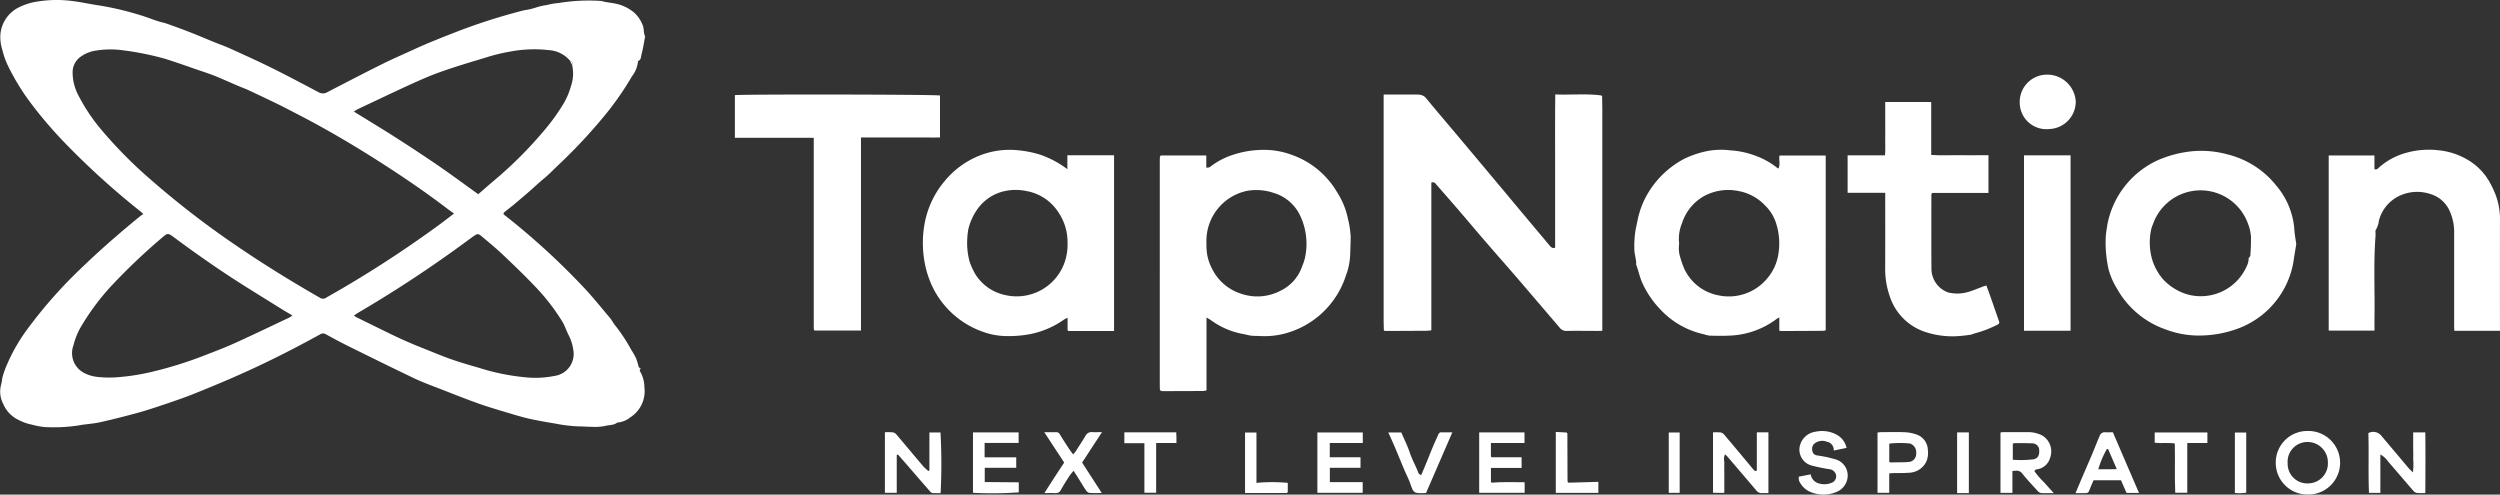 <svg id="Tap_Nation_Mobile_Game_Developers" data-name="Tap Nation_Mobile Game Developers" xmlns="http://www.w3.org/2000/svg" width="226.801" height="44.868" viewBox="0 0 226.801 44.868">
  <rect x="0" y="0" width="226.801" height="44.868" fill="#333333" stroke="none"/>
  <path id="Path_35286" data-name="Path 35286" d="M58.075,33.533c0,.041-.027.1-.008.121a2.865,2.865,0,0,1,.411,1.454,2.814,2.814,0,0,1-1.264,2.74,2.158,2.158,0,0,1-1.2.483c-.315.262-.726.2-1.088.305a4.6,4.6,0,0,1-1.194.08c-.4,0-.8-.04-1.2-.038a13.454,13.454,0,0,1-2.156-.26c-.774-.128-1.551-.26-2.317-.431-.615-.136-1.221-.322-1.824-.5-.954-.289-1.912-.564-2.851-.9-1.126-.4-2.236-.844-3.348-1.279-.8-.312-1.609-.6-2.382-.965-2.017-.959-4.017-1.95-6.017-2.939-.692-.342-1.373-.71-2.05-1.081a.476.476,0,0,0-.531.008c-2.574,1.421-5.2,2.741-7.9,3.914q-1.823.794-3.673,1.526c-.775.308-1.566.58-2.355.846-.846.285-1.692.574-2.551.811-1.161.32-2.33.617-3.506.879-.637.141-1.3.159-1.942.287a14.893,14.893,0,0,1-3.048.144,6.932,6.932,0,0,1-1.158-.217,4.457,4.457,0,0,1-1.186-.413A2.811,2.811,0,0,1,.321,36.657a2.408,2.408,0,0,1-.2-1.766,3.909,3.909,0,0,0,.1-.562A7.229,7.229,0,0,1,.641,33.1a16.039,16.039,0,0,1,1.872-3.259A42.493,42.493,0,0,1,7.6,24.121c1.658-1.587,3.387-3.091,5.168-4.538a2.818,2.818,0,0,1,.259-.169c-.116-.109-.163-.158-.214-.2A70.764,70.764,0,0,1,5.847,12.9,38.324,38.324,0,0,1,2.611,9.074,20.9,20.9,0,0,1,.705,5.883,7.348,7.348,0,0,1,.233,4.521,3.83,3.83,0,0,1,.049,3.263,3.02,3.02,0,0,1,1.53.77,5.677,5.677,0,0,1,3.6.108,10.808,10.808,0,0,1,6.538.082c.856.1,1.7.3,2.556.42a27.245,27.245,0,0,1,3.639.864c.534.154,1.051.367,1.581.541.274.09.561.136.831.232.725.257,1.446.521,2.163.8s1.435.589,2.153.881c.5.2,1.012.381,1.5.605,1.25.569,2.506,1.133,3.737,1.745,1.433.711,2.846,1.464,4.262,2.211a.762.762,0,0,0,.776-.036c1.653-.856,3.307-1.715,4.974-2.546.947-.471,1.921-.886,2.881-1.33,1.269-.587,2.574-1.09,3.874-1.6A53.367,53.367,0,0,1,47.577.924,6.088,6.088,0,0,0,48.726.651a5.753,5.753,0,0,1,.9-.2A6.331,6.331,0,0,1,50.711.266a16.82,16.82,0,0,1,3.8-.187c.159.015.315.076.474.1.345.063.695.1,1.033.181a3.8,3.8,0,0,1,1.526.775,2.9,2.9,0,0,1,.779,1.139c.146.343.058.707.224,1.025-.106.549-.184,1.108-.333,1.645-.055.2-.023.483-.3.587-.013,0-.018.05-.018.076a2.608,2.608,0,0,1-.549,1.317A26.8,26.8,0,0,1,54.6,10.805a48.171,48.171,0,0,1-3.975,4.209c-.421.4-.818.819-1.269,1.187s-.889.788-1.337,1.178-.9.775-1.357,1.156c-.275.231-.564.444-.841.672-.169.138-.161.2.013.333a64.912,64.912,0,0,1,7.236,6.631c.8.857,1.532,1.778,2.292,2.672.088.1.158.226.236.338l.124.2a15.525,15.525,0,0,1,1.549,2.32,8.772,8.772,0,0,1,.456.8,7.212,7.212,0,0,1,.231.776c.012.04.071.065.108.1,0,.05.007.1.01.151ZM51.925,5.906c.068-.2.023-.337-.191-.4a2.751,2.751,0,0,0-1.916-.964,11.775,11.775,0,0,0-3.577.144,15.512,15.512,0,0,0-2.173.539c-1.35.4-2.7.811-4.03,1.275-.9.315-1.786.707-2.659,1.1-1.637.748-3.261,1.524-4.889,2.292-.108.051-.2.123-.37.224,1.325.819,2.609,1.592,3.871,2.4s2.5,1.622,3.732,2.466,2.446,1.745,3.683,2.632c.438-.38.861-.753,1.292-1.119a37.234,37.234,0,0,0,4.879-4.889,17.911,17.911,0,0,0,1.577-2.227,6.536,6.536,0,0,0,.65-1.526,3.468,3.468,0,0,0,.119-1.954ZM41.208,19.366c-.262-.189-.464-.33-.662-.479-1.856-1.415-3.783-2.73-5.745-3.994-2.577-1.66-5.214-3.216-7.941-4.615-.547-.282-1.093-.572-1.645-.841Q23.9,8.8,22.577,8.182c-.33-.154-.673-.275-1.008-.418-.7-.3-1.393-.615-2.1-.9-.507-.2-1.033-.368-1.551-.546-.952-.327-1.9-.668-2.859-.97a25.8,25.8,0,0,0-3.8-.779,8.272,8.272,0,0,0-2.436,0,3.139,3.139,0,0,0-1.454.551A1.711,1.711,0,0,0,6.609,6.55a4.367,4.367,0,0,0,.459,1.97,16.492,16.492,0,0,0,2.191,3.3,40.443,40.443,0,0,0,4.4,4.44A80.45,80.45,0,0,0,21.6,22.375c2.408,1.64,4.886,3.168,7.415,4.615a.517.517,0,0,0,.64-.017,1.35,1.35,0,0,1,.144-.081,103.105,103.105,0,0,0,10.145-6.564c.41-.3.811-.615,1.269-.964Zm-9.083,9.253a1.932,1.932,0,0,0,.189.136q1.552.764,3.108,1.524c.975.474,1.967.914,2.979,1.309.833.327,1.655.683,2.5.98s1.72.552,2.589.8a20.04,20.04,0,0,0,4.249.861A8.761,8.761,0,0,0,50.32,34.1a2.014,2.014,0,0,0,1.7-2.418,4.169,4.169,0,0,0-.421-1.3c-.2-.386-.327-.818-.551-1.189a18.735,18.735,0,0,0-2.536-3.264c-.954-1-1.95-1.955-2.952-2.9-.6-.569-1.246-1.091-1.879-1.627-.254-.214-.357-.209-.62-.03-.171.116-.34.237-.506.36a112.98,112.98,0,0,1-10.082,6.659c-.1.061-.2.133-.35.234Zm-5.577-.008c-.315-.184-.564-.322-.808-.473-1.277-.793-2.557-1.582-3.828-2.387-2.075-1.317-4.086-2.727-6.06-4.189-.6-.444-.615-.458-1.184.041a55.051,55.051,0,0,0-4.3,4.068A21.482,21.482,0,0,0,7.46,29.48a6.465,6.465,0,0,0-.778,1.848A2.024,2.024,0,0,0,7.736,33.87a3.31,3.31,0,0,0,1.09.315,9.544,9.544,0,0,0,2.018.018,19.957,19.957,0,0,0,2.864-.453,36.08,36.08,0,0,0,5.178-1.635c.882-.333,1.761-.683,2.62-1.075,1.6-.728,3.188-1.493,4.778-2.244a2.258,2.258,0,0,0,.264-.186Z" transform="translate(-0.02 0.005)" fill="#fff"/>
  <path id="Path_35287" data-name="Path 35287" d="M776.727,51.812c.007.441.018.884.018,1.325q0,9.762,0,19.523v.426c-.133.007-.226.015-.318.015-.967,0-1.934-.018-2.9,0a.748.748,0,0,1-.644-.287q-1.963-2.3-3.936-4.6c-.884-1.025-1.783-2.037-2.667-3.062-.866-1-1.718-2.018-2.582-3.023-.675-.784-1.362-1.561-2.042-2.342a.341.341,0,0,0-.421-.146v13.4a3.2,3.2,0,0,1-.375.046q-1.925.012-3.853.018l-.081-.071c-.007-.332-.018-.663-.018-1V51.657h2.846c.111,0,.221,0,.332.008a.9.9,0,0,1,.7.353c.884,1.08,1.793,2.138,2.69,3.206q1.532,1.823,3.063,3.652,1.4,1.669,2.791,3.338c.877,1.048,1.759,2.095,2.635,3.144.134.161.267.284.5.186q0-3.458,0-6.941c0-2.3-.015-4.607.013-6.957,1.431.061,2.808-.09,4.179.095l.07.068Z" transform="translate(-631.383 -43.08)" fill="#fff"/>
  <path id="Path_35288" data-name="Path 35288" d="M634.453,103.728c-.005-.1-.013-.192-.013-.289V82.954c0-.124.008-.247.013-.371l.075-.1h4.131v1.085c.257.071.395-.09.544-.2a6.655,6.655,0,0,1,1.669-.876A8.867,8.867,0,0,1,644.55,82a7.312,7.312,0,0,1,1.892.436,7.716,7.716,0,0,1,4.085,3.382,7,7,0,0,1,.978,2.383,8.816,8.816,0,0,1,.252,1.635c0,.551-.028,1.1-.045,1.653a6.061,6.061,0,0,1-.395,1.914,7.956,7.956,0,0,1-5.41,5.2,7.231,7.231,0,0,1-2.415.257c-.249-.013-.5,0-.745-.03s-.474-.1-.713-.146a7.032,7.032,0,0,1-2.92-1.237c-.118-.085-.247-.154-.435-.27v6.616a2.151,2.151,0,0,1-.305.055q-1.863.01-3.728.012a.515.515,0,0,1-.118-.031c-.025-.033-.05-.066-.075-.1Zm4.224-12.936a4.281,4.281,0,0,0,.476,1.906,4.433,4.433,0,0,0,2.693,2.335,4.532,4.532,0,0,0,3.554-.284,3.809,3.809,0,0,0,1.947-2.192,4.842,4.842,0,0,0,.27-.808,5.992,5.992,0,0,0-.455-3.838,3.866,3.866,0,0,0-2.377-2.028,4.852,4.852,0,0,0-2.463-.184,4.636,4.636,0,0,0-3.649,4.682v.413Z" transform="translate(-529.224 -68.377)" fill="#fff"/>
  <path id="Path_35289" data-name="Path 35289" d="M907.092,83.7c.206-.395.026-.8.108-1.2h4.189V98.351a.843.843,0,0,1-.206.051q-1.863.015-3.728.02c-.08,0-.159-.013-.275-.025V97.19a2.086,2.086,0,0,0-.216.116,7.537,7.537,0,0,1-4.043,1.519c-.685.05-1.378.028-2.066.018a2.845,2.845,0,0,1-.509-.124,7.615,7.615,0,0,1-4-2.3,8.5,8.5,0,0,1-1.556-2.279c-.262-.546-.378-1.161-.592-1.735-.027-.073.007-.164,0-.245-.028-.2-.068-.4-.1-.6a2.339,2.339,0,0,1-.065-.448,9.2,9.2,0,0,1,.126-1.974c.111-.461.179-.939.318-1.4a7.76,7.76,0,0,1,.71-1.687,8.359,8.359,0,0,1,3.42-3.279,9.082,9.082,0,0,1,1.727-.609,6.716,6.716,0,0,1,2.376-.134,7.788,7.788,0,0,1,2.33.5,7,7,0,0,1,1.9,1.053c.04.033.086.06.161.109Zm-9,6.8a3.088,3.088,0,0,0,.016.917,8.86,8.86,0,0,0,.458,1.375,4.288,4.288,0,0,0,3.1,2.395,4.518,4.518,0,0,0,4.473-1.607,4.382,4.382,0,0,0,.944-2.066,5.958,5.958,0,0,0-.242-3.005,3.835,3.835,0,0,0-.959-1.484,4.405,4.405,0,0,0-2.39-1.3,4.637,4.637,0,0,0-3.053.408,4.344,4.344,0,0,0-2.088,2.514,3.713,3.713,0,0,0-.257,1.854Z" transform="translate(-745.76 -68.392)" fill="#fff"/>
  <path id="Path_35290" data-name="Path 35290" d="M517.993,98.342V97.207a2.979,2.979,0,0,0-.328.169,7.976,7.976,0,0,1-3.164,1.335,10.491,10.491,0,0,1-2.269.154,6.386,6.386,0,0,1-1.836-.353,8.026,8.026,0,0,1-4.786-4.387,9.964,9.964,0,0,1-.372-1.028,9.782,9.782,0,0,1-.227-4.368,8.294,8.294,0,0,1,1.858-3.954,7.847,7.847,0,0,1,2.846-2.156,7.365,7.365,0,0,1,3.725-.609,9.59,9.59,0,0,1,2.116.421,8.944,8.944,0,0,1,2.417,1.3V82.469h4.237V98.412h-4.138l-.081-.07ZM508.88,90.5a6.558,6.558,0,0,0,.227,1.632,7.624,7.624,0,0,0,.464,1.037,4.2,4.2,0,0,0,2.687,1.962,4.609,4.609,0,0,0,5.539-3.178,5.141,5.141,0,0,0,.192-1.627,4.814,4.814,0,0,0-.821-2.673,4.347,4.347,0,0,0-2.867-1.932,4.765,4.765,0,0,0-1.924-.022,4.094,4.094,0,0,0-2.541,1.624,5.272,5.272,0,0,0-.856,1.889,7.982,7.982,0,0,0-.1,1.292Z" transform="translate(-421.141 -68.382)" fill="#fff"/>
  <path id="Path_35291" data-name="Path 35291" d="M1169.132,91c-.086.532-.187,1.085-.263,1.64a7.87,7.87,0,0,1-4.782,5.907,10.154,10.154,0,0,1-4.119.72,8.37,8.37,0,0,1-2.617-.524,8.106,8.106,0,0,1-4.488-3.74,6.642,6.642,0,0,1-.738-1.662,10.994,10.994,0,0,1-.275-2.975c.013-.385.094-.758.144-1.138a8.066,8.066,0,0,1,4.639-5.886,10.214,10.214,0,0,1,2.466-.711,8.953,8.953,0,0,1,3.843.221,8.123,8.123,0,0,1,4.387,2.829,6.907,6.907,0,0,1,1.629,3.94c.023.449.114.9.177,1.377Zm-4.247,1.159c.028-.043.079-.086.081-.131a17.324,17.324,0,0,0,.058-1.733,4.047,4.047,0,0,0-.267-1.163,4.572,4.572,0,0,0-8.621.036,2.8,2.8,0,0,0-.2.653,5.6,5.6,0,0,0,.152,2.644,5.047,5.047,0,0,0,.942,1.682,4.855,4.855,0,0,0,2.317,1.418,4.549,4.549,0,0,0,5.3-2.6,1.489,1.489,0,0,0,.164-.715l.078-.083Z" transform="translate(-960.816 -68.833)" fill="#fff"/>
  <path id="Path_35292" data-name="Path 35292" d="M1278.107,89.759c-.189,2.469-.055,4.944-.093,7.417-.007.37,0,.741,0,1.153h-4.154V82.443h4.149v1.241c.209.081.308-.055.416-.151a6.106,6.106,0,0,1,2.242-1.264,7.623,7.623,0,0,1,3.134-.3,6.4,6.4,0,0,1,2.761.924,5.416,5.416,0,0,1,1.82,1.836,8.674,8.674,0,0,1,.666,1.406,6.369,6.369,0,0,1,.35,2.3q-.005,4.747,0,9.493v.423h-4.141c-.006-.143-.016-.287-.016-.431V89.462a4.564,4.564,0,0,0-.416-2,2.768,2.768,0,0,0-1.712-1.513,3.794,3.794,0,0,0-2.889.181,3.437,3.437,0,0,0-1.814,2.247,2.021,2.021,0,0,1-.269.806c-.07.086-.023.267-.03.4,0,.055,0,.111-.005.166Z" transform="translate(-1062.599 -68.339)" fill="#fff"/>
  <path id="Path_35293" data-name="Path 35293" d="M413.457,73.114h-4.213a.17.17,0,0,1-.027-.02.106.106,0,0,1-.017-.036.465.465,0,0,1-.018-.08c0-.07-.007-.138-.007-.207V55.629H402.02V51.763c.426-.091,18.255-.068,18.606.033V55.6c-.577.012-1.164,0-1.751,0-.607,0-1.216,0-1.823,0h-3.594V73.114Z" transform="translate(-335.35 -43.13)" fill="#fff"/>
  <path id="Path_35294" data-name="Path 35294" d="M1018.281,64.142c0,2.294-.012,4.586.007,6.879a2.3,2.3,0,0,0,1.484,2.037,3.458,3.458,0,0,0,1.722,0c.5-.128.972-.343,1.458-.519.1-.036.2-.065.32-.1.129.353.257.693.378,1.037.181.511.355,1.022.532,1.532.078.227.159.453.237.68a.219.219,0,0,1-.141.3,10.218,10.218,0,0,1-1.957.766c-.171.033-.332.128-.5.153-.378.056-.758.1-1.139.124a7.738,7.738,0,0,1-2.914-.367A5.04,5.04,0,0,1,1014.5,73.4a7.565,7.565,0,0,1-.411-2.509c.013-2.1.005-4.2.005-6.3v-.562h-3.411v-3.4h3.39c.05-.564.015-1.1.022-1.629s0-1.05,0-1.576V55.79h4.171v4.8c.9.065,1.763.018,2.625.027s1.7,0,2.569,0v3.423h-5.1l-.074.1Z" transform="translate(-843.066 -46.537)" fill="#fff"/>
  <path id="Path_35295" data-name="Path 35295" d="M1111.412,100.88h-4.223V84.97h4.223Z" transform="translate(-923.57 -70.877)" fill="#fff"/>
  <path id="Path_35296" data-name="Path 35296" d="M1104.837,43.456a2.473,2.473,0,0,1,2.42-2.627,2.589,2.589,0,0,1,2.658,2.423,2.488,2.488,0,0,1-2.42,2.511,2.41,2.41,0,0,1-2.658-2.305Z" transform="translate(-921.603 -34.057)" fill="#fff"/>
  <path id="Path_35297" data-name="Path 35297" d="M1296.648,238.327v3.483h-1.033c-.078-1.8,0-3.614-.055-5.42a.949.949,0,0,1,1.207.279q1.217,1.44,2.431,2.882c.1.123.227.231.4.406a5.774,5.774,0,0,0,.027-1.242c.018-.386,0-.773,0-1.161v-1.226h1.1c.022,1.818.013,3.635,0,5.5a6.143,6.143,0,0,1-.784-.01.629.629,0,0,1-.327-.221c-.761-.876-1.511-1.761-2.271-2.637a2.066,2.066,0,0,0-.7-.633Z" transform="translate(-1080.7 -197.1)" fill="#fff"/>
  <path id="Path_35298" data-name="Path 35298" d="M488.117,239.833v-3.41h1.007a52.8,52.8,0,0,1,.01,5.5c-.234,0-.479.012-.722-.007a.4.4,0,0,1-.232-.141c-.69-.789-1.375-1.584-2.061-2.375-.287-.33-.577-.658-.857-.977-.055.023-.068.028-.08.035s-.028.015-.028.023v3.415H484.08V236.4a5.408,5.408,0,0,1,.735.01.6.6,0,0,1,.323.212c.823.967,1.634,1.944,2.456,2.909a4.02,4.02,0,0,0,.454.4l.07-.1Z" transform="translate(-403.801 -197.187)" fill="#fff"/>
  <path id="Path_35299" data-name="Path 35299" d="M1095.393,239.868v1.987h-1.083v-5.478a2.173,2.173,0,0,1,.272-.033c.759,0,1.519,0,2.279,0a2.776,2.776,0,0,1,1.224.3,1.678,1.678,0,0,1,.738,2,1.444,1.444,0,0,1-1.252,1.081c-.057.007-.106.075-.194.139a6.35,6.35,0,0,0,.856,1c.29.325.582.648.911,1.015-.408,0-.775.013-1.14-.008a.524.524,0,0,1-.308-.176c-.476-.517-.96-1.032-1.4-1.579a.629.629,0,0,0-.637-.262C1095.589,239.85,1095.521,239.855,1095.393,239.868Zm.035-1.017a9.751,9.751,0,0,0,1.869-.038c.391-.073.557-.348.527-.839a.622.622,0,0,0-.6-.609c-.524-.025-1.05-.022-1.574-.025a1.1,1.1,0,0,0-.222.045v1.464Z" transform="translate(-912.826 -197.142)" fill="#fff"/>
  <path id="Path_35300" data-name="Path 35300" d="M942.088,241.976c-.212,0-.39-.01-.567,0a.6.6,0,0,1-.538-.247q-1.313-1.547-2.635-3.086a2.593,2.593,0,0,0-.191-.181c-.172.3-.063.59-.073.867s0,.58,0,.871,0,.581,0,.871v.881H937.06v-5.486a4.9,4.9,0,0,1,.715.01.624.624,0,0,1,.323.227q1.3,1.535,2.581,3.08c.09.108.159.236.357.154v-3.471h1.051v5.506Z" transform="translate(-781.655 -197.242)" fill="#fff"/>
  <path id="Path_35301" data-name="Path 35301" d="M1244.87,238.614a2.859,2.859,0,0,1,2.882-2.864,2.883,2.883,0,1,1,.053,5.765A2.877,2.877,0,0,1,1244.87,238.614Zm1.08.091a1.778,1.778,0,0,0,1.872,1.8,1.807,1.807,0,0,0,1.778-1.892,1.844,1.844,0,0,0-1.838-1.864,1.794,1.794,0,0,0-1.811,1.957Z" transform="translate(-1038.413 -196.651)" fill="#fff"/>
  <path id="Path_35302" data-name="Path 35302" d="M724.768,236.55v.96h-2.994V238.8h2.788v.957h-2.781v1.3h2.98v.969H720.65V236.55Z" transform="translate(-601.136 -197.318)" fill="#fff"/>
  <path id="Path_35303" data-name="Path 35303" d="M532.262,236.54H536.4v.952h-3.086V238.8h2.869v.949h-2.857v1.292l3.088.025v.91a33.714,33.714,0,0,1-4.156.04V236.54Z" transform="translate(-443.99 -197.31)" fill="#fff"/>
  <path id="Path_35304" data-name="Path 35304" d="M810.294,241.081c.99-.075,1.979-.051,2.99-.038V242H809.16V236.52h4.11v.962h-3.047V238.7c.023.027.046.053.07.078h2.713v.969h-2.781v1.275l.07.065Z" transform="translate(-674.967 -197.293)" fill="#fff"/>
  <path id="Path_35305" data-name="Path 35305" d="M988.3,237.272l-1.166.24a.751.751,0,0,0-.632-.8,1.118,1.118,0,0,0-1.166.212.693.693,0,0,0-.1.745c.062.2.247.269.478.3a11.174,11.174,0,0,1,1.615.353,1.524,1.524,0,0,1,1.073,1.43,1.62,1.62,0,0,1-1.021,1.521,3.065,3.065,0,0,1-2.456-.043,1.976,1.976,0,0,1-.93-.96,1.105,1.105,0,0,1-.033-.388c.365-.07.712-.136,1.085-.209a.994.994,0,0,0,.6.776,1.712,1.712,0,0,0,1.395-.055.632.632,0,0,0,.3-.675.685.685,0,0,0-.585-.511,15.724,15.724,0,0,1-1.559-.317,1.494,1.494,0,0,1-1.123-1.859,1.7,1.7,0,0,1,1.423-1.229,2.778,2.778,0,0,1,1.791.216,1.81,1.81,0,0,1,1.01,1.255Z" transform="translate(-820.777 -196.64)" fill="#fff"/>
  <path id="Path_35306" data-name="Path 35306" d="M571.21,236.369h1.1a.358.358,0,0,1,.327.207c.257.425.524.843.8,1.259.116.177.25.345.4.551a3.213,3.213,0,0,0,.219-.259c.305-.476.617-.949.907-1.435a.61.61,0,0,1,.61-.328c.272.015.546,0,.884,0-.625.954-1.215,1.856-1.808,2.763l1.786,2.761c-.4,0-.771.018-1.131-.012a.534.534,0,0,1-.308-.239c-.232-.342-.443-.7-.662-1.05-.138-.221-.277-.438-.453-.713a4.922,4.922,0,0,0-.363.438c-.277.428-.549.861-.8,1.3a.492.492,0,0,1-.5.287c-.328-.017-.66-.005-.99-.005.31-.481.607-.949.909-1.415s.6-.917.887-1.353l-1.809-2.761Z" transform="translate(-476.481 -197.162)" fill="#fff"/>
  <path id="Path_35307" data-name="Path 35307" d="M1028.113,240.082v1.758h-1.063v-5.471c.121-.012.24-.033.36-.035.7,0,1.41-.023,2.113.008a3.642,3.642,0,0,1,1.047.2,1.517,1.517,0,0,1,1.046,1.4,1.983,1.983,0,0,1-.151,1.091,1.8,1.8,0,0,1-1.606.985c-.426.036-.856.022-1.283.031-.136,0-.272.013-.463.025Zm.1-1c.344-.005.688-.008,1.032-.017a5.772,5.772,0,0,0,.7-.033.725.725,0,0,0,.612-.756.844.844,0,0,0-.557-.909,8.52,8.52,0,0,0-1.884.008v1.648l.095.058Z" transform="translate(-856.721 -197.13)" fill="#fff"/>
  <path id="Path_35308" data-name="Path 35308" d="M1141.1,241.93h-1.131c-.157-.363-.323-.745-.5-1.148h-2.491c-.11.257-.231.524-.337.8-.133.338-.154.363-.5.368-.247,0-.5,0-.8,0,.2-.474.385-.916.572-1.355.314-.731.632-1.461.942-2.194.231-.546.438-1.1.678-1.64a.469.469,0,0,1,.468-.335c.232.015.466,0,.73,0,.791,1.838,1.574,3.659,2.368,5.5Zm-2.8-3.984-.111,0a8.6,8.6,0,0,0-.783,1.839c.308,0,.567,0,.826,0s.532-.008.854-.013c-.28-.65-.534-1.236-.786-1.819Z" transform="translate(-947.051 -197.212)" fill="#fff"/>
  <path id="Path_35309" data-name="Path 35309" d="M762.865,241.934c-.055,0-.123.01-.191.012-.924.017-.942-.01-1.242-.871-.145-.413-.352-.8-.523-1.206-.272-.643-.536-1.292-.806-1.937-.149-.355-.309-.707-.465-1.06-.058-.133-.123-.264-.2-.428h1.182c.264.614.559,1.2.763,1.811.216.645.559,1.234.791,1.869.031.085.163.131.247.2.168-.4.315-.741.456-1.086.212-.519.418-1.041.634-1.559.148-.353.315-.7.466-1.051a.3.3,0,0,1,.319-.2c.313.008.627,0,.955,0l-2.39,5.513Z" transform="translate(-633.493 -197.209)" fill="#fff"/>
  <path id="Path_35310" data-name="Path 35310" d="M1178.67,236.55h4.781v.955h-1.826v4.514h-1.09c-.07-1.461,0-2.945-.043-4.47-.6-.09-1.205.008-1.822-.066Z" transform="translate(-983.195 -197.318)" fill="#fff"/>
  <path id="Path_35311" data-name="Path 35311" d="M617.944,237.462v4.514h-1.066v-4.491H615.06V236.5h4.707c.007.167.015.327.018.488s0,.3,0,.476h-1.843Z" transform="translate(-513.058 -197.276)" fill="#fff"/>
  <path id="Path_35312" data-name="Path 35312" d="M852.12,236.416q0,2.01.012,4.02c0,.124.005.249.008.371.026.023.053.046.079.068l2.712-.076v1H851.07V236.27l.98.053c.023.03.047.06.07.091Z" transform="translate(-709.927 -197.085)" fill="#fff"/>
  <path id="Path_35313" data-name="Path 35313" d="M684.88,242.085h-3.8V236.6h1.035v4.566a15.476,15.476,0,0,1,2.841,0V242C684.931,242.026,684.9,242.055,684.88,242.085Z" transform="translate(-568.129 -197.36)" fill="#fff"/>
  <path id="Path_35314" data-name="Path 35314" d="M1070.59,236.53h1.065v5.506h-1.065Z" transform="translate(-893.04 -197.302)" fill="#fff"/>
  <path id="Path_35315" data-name="Path 35315" d="M1222.53,236.58h1.03v5.456a4,4,0,0,1-1.03.03Z" transform="translate(-1019.781 -197.343)" fill="#fff"/>
  <path id="Path_35316" data-name="Path 35316" d="M912.86,236.58h.989v5.473h-.989Z" transform="translate(-761.469 -197.343)" fill="#fff"/>
  <path id="Path_35317" data-name="Path 35317" d="M335.254,176.182l-.124-.2Z" transform="translate(-279.553 -146.793)" fill="#fff"/>
  <path id="Path_35318" data-name="Path 35318" d="M1299.47,128.316l0-.166Z" transform="translate(-1083.961 -106.896)" fill="#fff"/>
  <path id="Path_35319" data-name="Path 35319" d="M350.02,201.461c0-.05-.007-.1-.01-.151.028,0,.056.007.085.008l-.075.141Z" transform="translate(-291.966 -167.923)" fill="#fff"/>
  <path id="Path_35320" data-name="Path 35320" d="M857.05,236.691c-.023-.03-.046-.06-.069-.091C857,236.63,857.027,236.66,857.05,236.691Z" transform="translate(-714.857 -197.36)" fill="#fff"/>
  <path id="Path_35321" data-name="Path 35321" d="M634.595,85.03l-.075.1Z" transform="translate(-529.291 -70.927)" fill="#fff"/>
  <path id="Path_35322" data-name="Path 35322" d="M1056.51,105.666l.074-.1Z" transform="translate(-881.295 -88.061)" fill="#fff"/>
  <path id="Path_35323" data-name="Path 35323" d="M876.04,52.308l-.07-.068Z" transform="translate(-730.697 -43.575)" fill="#fff"/>
  <path id="Path_35324" data-name="Path 35324" d="M815.64,249.718c-.023-.027-.046-.053-.07-.078C815.593,249.667,815.616,249.693,815.64,249.718Z" transform="translate(-680.314 -208.237)" fill="#fff"/>
  <path id="Path_35325" data-name="Path 35325" d="M508.07,257.14l-.07.1Z" transform="translate(-423.754 -214.493)" fill="#fff"/>
  <path id="Path_35326" data-name="Path 35326" d="M584.01,180.64l.081.07Z" transform="translate(-487.158 -150.681)" fill="#fff"/>
  <path id="Path_35327" data-name="Path 35327" d="M815.65,263.695l-.07-.065Z" transform="translate(-680.323 -219.907)" fill="#fff"/>
  <path id="Path_35328" data-name="Path 35328" d="M757.01,180.64l.081.071Z" transform="translate(-631.466 -150.681)" fill="#fff"/>
  <path id="Path_35329" data-name="Path 35329" d="M857.6,263.708c-.026-.023-.053-.046-.08-.068C857.547,263.663,857.573,263.686,857.6,263.708Z" transform="translate(-715.307 -219.915)" fill="#fff"/>
  <path id="Path_35330" data-name="Path 35330" d="M634.52,213.15c.025.033.05.066.075.1C634.57,213.215,634.545,213.181,634.52,213.15Z" transform="translate(-529.291 -177.799)" fill="#fff"/>
  <path id="Path_35331" data-name="Path 35331" d="M703.99,269.228c.025-.03.052-.058.077-.088C704.042,269.17,704.015,269.2,703.99,269.228Z" transform="translate(-587.239 -224.503)" fill="#fff"/>
  <path id="Path_35332" data-name="Path 35332" d="M312.031,33.656c-.063-.133-.128-.264-.191-.4C312.056,33.318,312.1,33.461,312.031,33.656Z" transform="translate(-260.126 -27.743)" fill="#fff"/>
  <path id="Path_35333" data-name="Path 35333" d="M660,132.65v0Z" transform="translate(-550.545 -110.65)" fill="#fff"/>
  <path id="Path_35334" data-name="Path 35334" d="M1230.02,140.753l.078-.083Z" transform="translate(-1026.029 -117.34)" fill="#fff"/>
  <path id="Path_35335" data-name="Path 35335" d="M1033.51,252.62l.094.058Z" transform="translate(-862.11 -210.723)" fill="#fff"/>
</svg>
